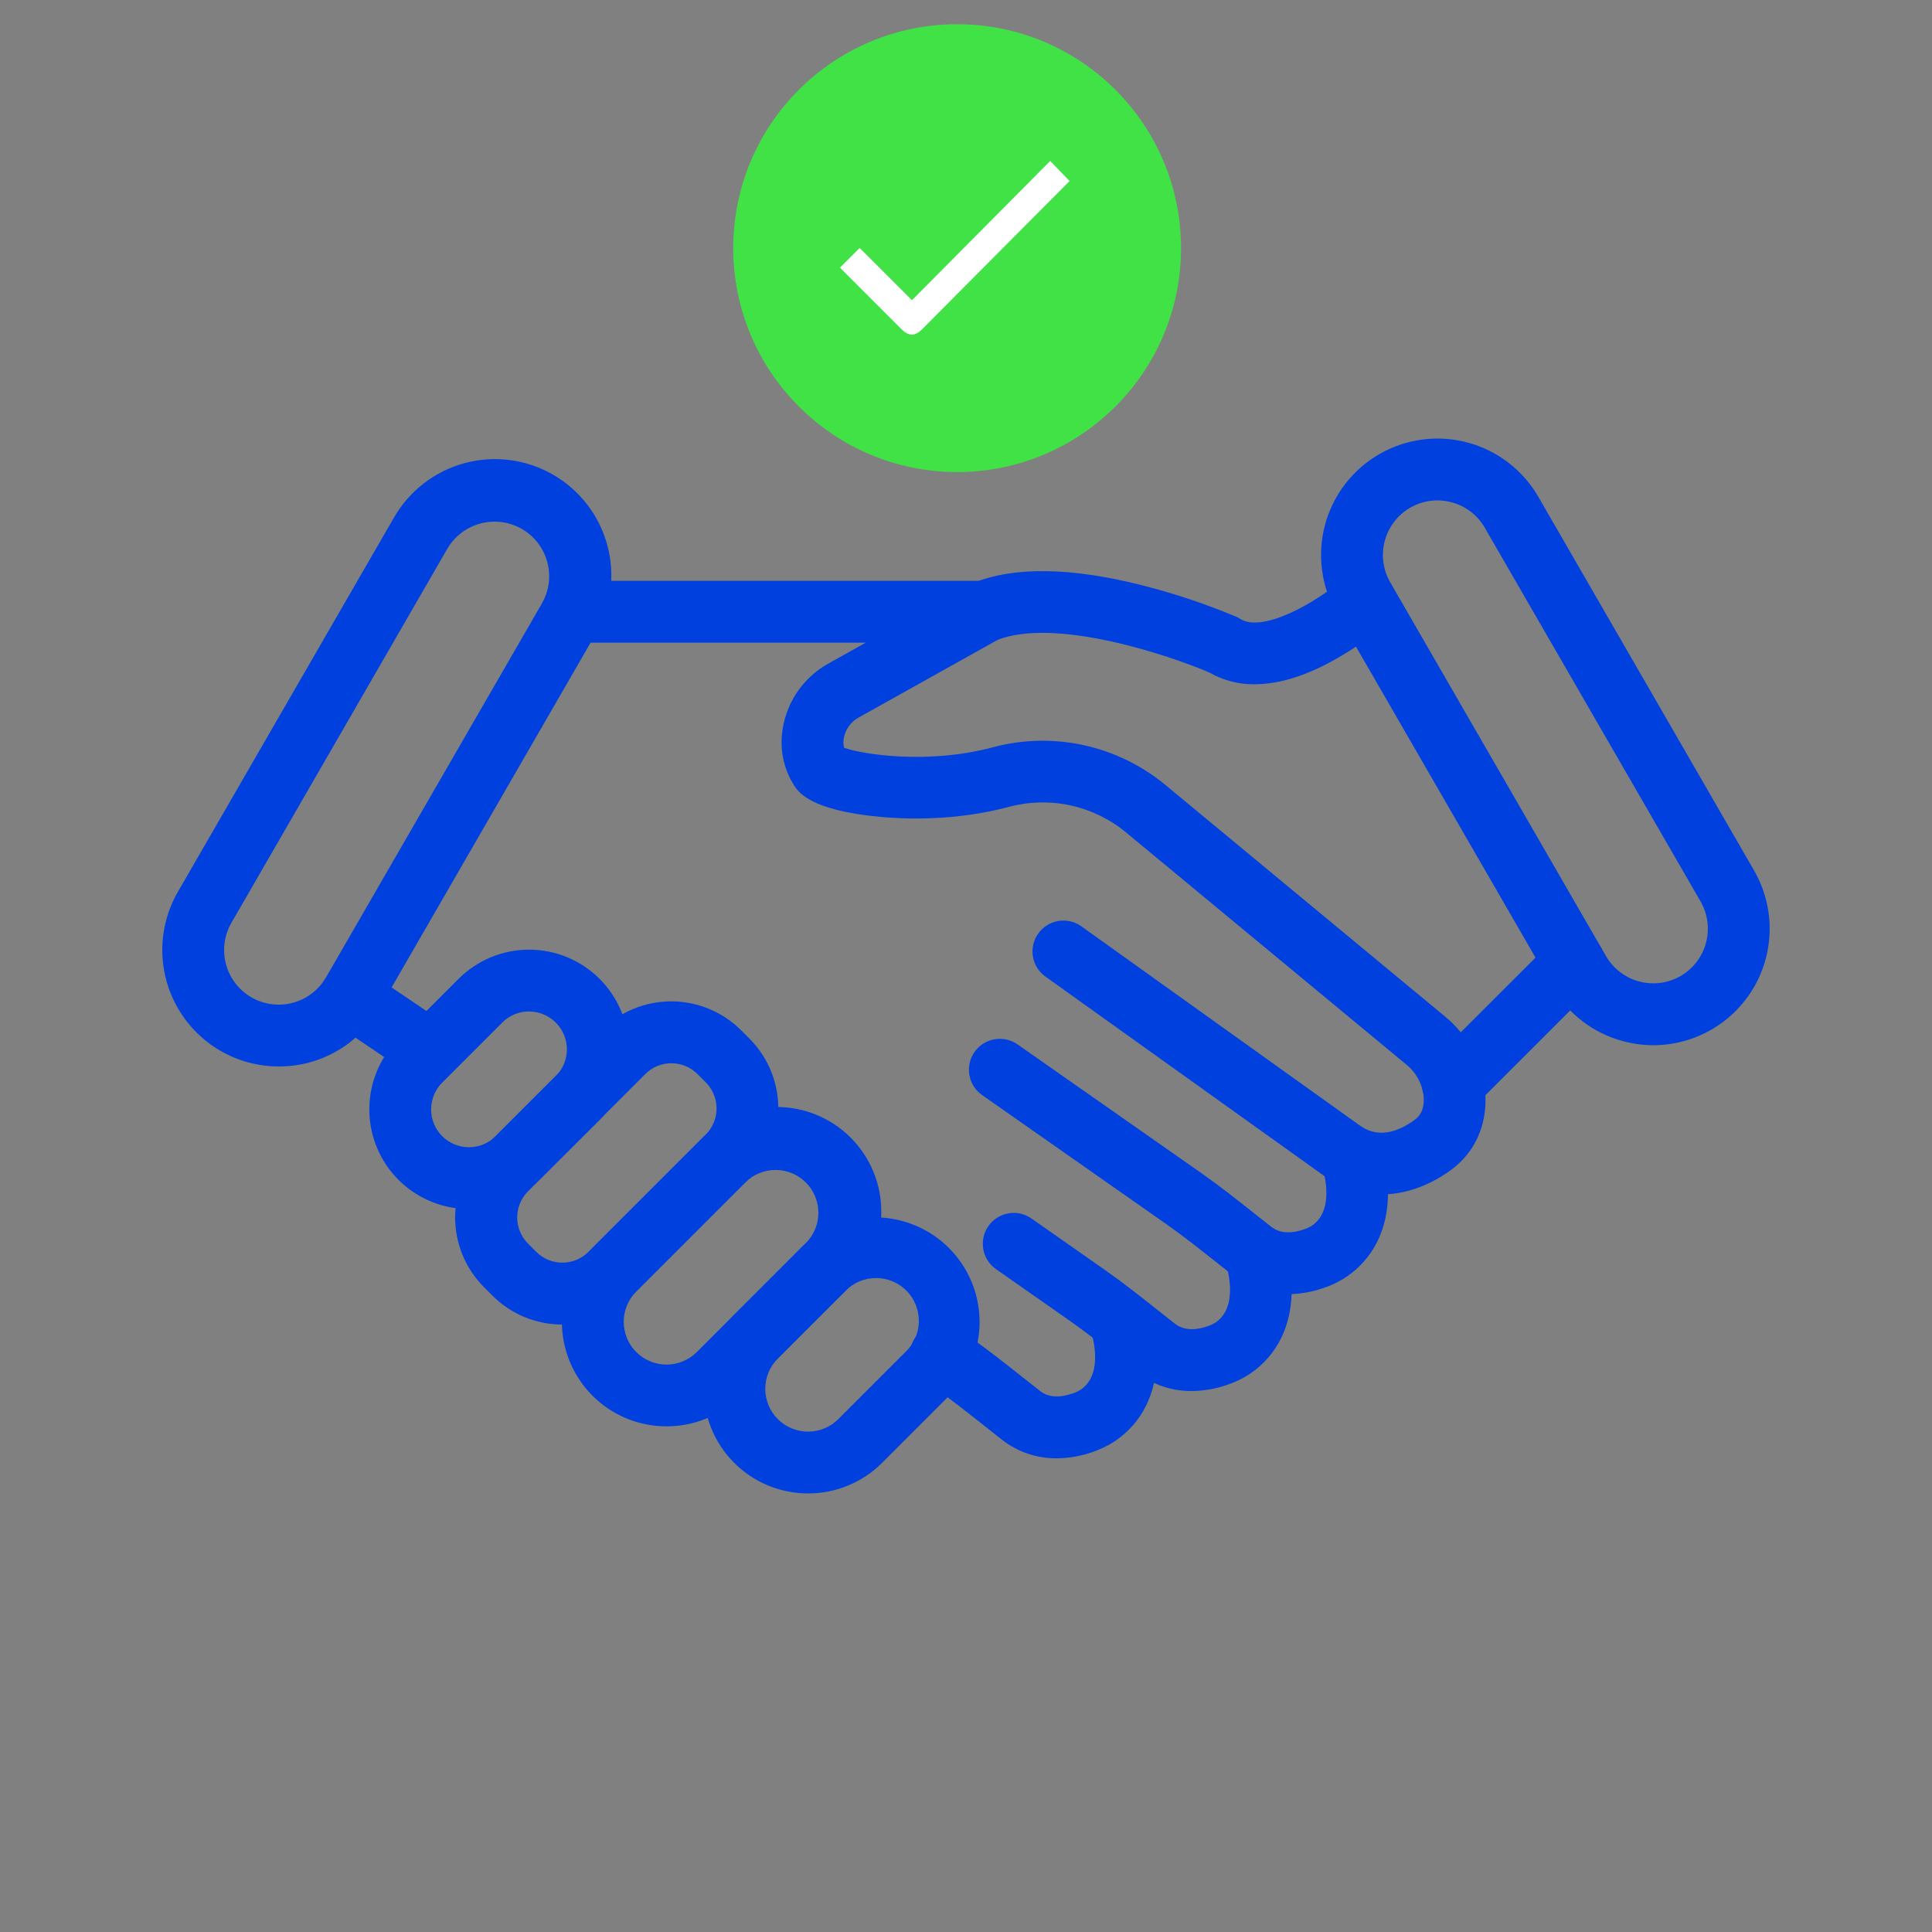 <?xml version="1.0" encoding="UTF-8"?> <svg xmlns="http://www.w3.org/2000/svg" width="109" height="109" viewBox="0 0 109 109" fill="none"><rect x="0" y="0" width="109" height="109" fill="#808080" stroke="none"/><g clip-path="url(#clip0_97_5771)"><path d="M77.921 67.389C76.748 67.388 75.607 67.011 74.665 66.312L58.931 55.061C58.573 54.785 58.336 54.381 58.27 53.934C58.205 53.487 58.315 53.032 58.578 52.665C58.841 52.298 59.236 52.047 59.681 51.965C60.125 51.884 60.584 51.978 60.96 52.227L76.697 63.482L76.713 63.492C77.558 64.111 78.556 64.037 79.681 63.275C79.793 63.201 79.898 63.117 79.994 63.023C80.161 62.837 80.369 62.523 80.321 61.866C80.284 61.511 80.177 61.166 80.005 60.853C79.833 60.539 79.6 60.264 79.32 60.042L63.526 46.962C62.62 46.213 61.548 45.691 60.399 45.441C59.251 45.19 58.059 45.218 56.923 45.522C53.914 46.327 51.062 46.22 49.629 46.084C45.718 45.715 45.051 44.685 44.825 44.347C44.271 43.492 44.02 42.477 44.114 41.462C44.191 40.624 44.472 39.816 44.933 39.112C45.395 38.407 46.022 37.827 46.761 37.422L48.845 36.258H32.311C31.848 36.258 31.405 36.074 31.078 35.747C30.75 35.42 30.567 34.976 30.567 34.514C30.567 34.051 30.75 33.608 31.078 33.281C31.405 32.953 31.848 32.77 32.311 32.77H55.542C55.929 32.769 56.306 32.896 56.612 33.132C56.919 33.369 57.138 33.7 57.236 34.075C57.333 34.45 57.303 34.846 57.15 35.202C56.998 35.558 56.731 35.852 56.392 36.04L48.461 40.471C48.221 40.598 48.016 40.783 47.864 41.008C47.712 41.233 47.617 41.493 47.589 41.763C47.574 41.906 47.585 42.05 47.623 42.188C48.713 42.574 52.385 43.133 56.016 42.16C57.69 41.713 59.446 41.672 61.139 42.041C62.831 42.41 64.411 43.179 65.746 44.282L81.54 57.362C82.847 58.447 83.675 60 83.795 61.622C83.898 63.075 83.48 64.366 82.586 65.358C82.302 65.667 81.981 65.94 81.63 66.172C80.431 66.982 79.155 67.389 77.921 67.389ZM23.928 60.798C23.578 60.8 23.236 60.695 22.947 60.498L18.789 57.684C18.6 57.556 18.437 57.391 18.311 57.2C18.185 57.009 18.098 56.794 18.054 56.569C18.011 56.345 18.012 56.113 18.059 55.889C18.105 55.665 18.194 55.452 18.323 55.262C18.451 55.072 18.616 54.91 18.807 54.784C18.998 54.658 19.212 54.57 19.437 54.527C19.662 54.484 19.893 54.485 20.118 54.531C20.342 54.577 20.555 54.667 20.745 54.795L24.902 57.61C25.211 57.819 25.445 58.122 25.569 58.475C25.694 58.827 25.701 59.21 25.591 59.567C25.482 59.924 25.26 60.236 24.959 60.458C24.659 60.679 24.295 60.799 23.921 60.798H23.928Z" fill="#0040DF"></path><path d="M72.66 73.017C71.545 73.026 70.459 72.657 69.58 71.969C69.234 71.699 68.89 71.424 68.547 71.154C67.609 70.411 66.724 69.709 65.792 69.056L55.408 61.781C55.029 61.516 54.771 61.111 54.691 60.655C54.611 60.2 54.715 59.731 54.98 59.352C55.245 58.973 55.651 58.715 56.106 58.635C56.562 58.555 57.03 58.659 57.409 58.924L67.798 66.199C68.814 66.912 69.782 67.679 70.718 68.421C71.054 68.689 71.391 68.956 71.729 69.219C72.296 69.662 73.037 69.546 73.554 69.364C73.719 69.312 73.876 69.239 74.022 69.146C75.403 68.203 74.603 65.852 74.595 65.828L76.238 65.244L77.873 64.649C78.153 65.488 78.3 66.365 78.309 67.25C78.326 69.292 77.498 70.99 75.978 72.027C75.574 72.299 75.134 72.514 74.671 72.666C74.024 72.892 73.345 73.011 72.66 73.017Z" fill="#0040DF"></path><path d="M67.225 78.48C66.109 78.49 65.023 78.12 64.144 77.431C63.798 77.161 63.454 76.886 63.11 76.616C62.174 75.873 61.289 75.171 60.358 74.518L56.192 71.602C55.813 71.337 55.555 70.932 55.475 70.476C55.395 70.021 55.498 69.552 55.764 69.173C56.029 68.794 56.434 68.536 56.89 68.456C57.345 68.376 57.814 68.48 58.193 68.745L62.359 71.663C63.375 72.375 64.343 73.142 65.278 73.885C65.615 74.152 65.952 74.419 66.291 74.683C66.857 75.125 67.599 75.01 68.115 74.829C68.28 74.777 68.437 74.704 68.582 74.611C69.968 73.665 69.168 71.326 69.159 71.303C69.002 70.869 69.023 70.389 69.219 69.97C69.415 69.551 69.769 69.227 70.204 69.069C70.638 68.911 71.118 68.933 71.537 69.128C71.956 69.324 72.28 69.678 72.438 70.113C72.719 70.952 72.866 71.83 72.874 72.714C72.892 74.757 72.064 76.454 70.544 77.492C70.139 77.763 69.699 77.978 69.236 78.13C68.589 78.357 67.91 78.475 67.225 78.48ZM46.353 73.454C46.008 73.454 45.671 73.352 45.385 73.16C45.098 72.969 44.874 72.696 44.742 72.377C44.61 72.059 44.576 71.708 44.643 71.37C44.71 71.032 44.876 70.721 45.12 70.477C45.364 70.233 45.675 70.067 46.013 70C46.351 69.932 46.702 69.967 47.021 70.099C47.339 70.231 47.612 70.454 47.803 70.741C47.995 71.028 48.097 71.365 48.097 71.71C48.097 71.939 48.052 72.166 47.964 72.378C47.877 72.59 47.748 72.782 47.585 72.945C47.423 73.106 47.23 73.235 47.019 73.322C46.806 73.41 46.579 73.454 46.35 73.454H46.353Z" fill="#0040DF"></path><path d="M59.612 82.275C58.495 82.285 57.409 81.915 56.529 81.227C56.203 80.967 55.876 80.708 55.542 80.447C54.589 79.692 53.689 78.978 52.742 78.313L52.115 77.877C51.922 77.748 51.758 77.582 51.63 77.388C51.503 77.195 51.415 76.978 51.372 76.75C51.33 76.522 51.333 76.288 51.382 76.061C51.43 75.835 51.524 75.62 51.657 75.43C51.789 75.24 51.959 75.078 52.155 74.955C52.35 74.831 52.569 74.747 52.798 74.709C53.026 74.67 53.26 74.678 53.486 74.731C53.712 74.784 53.924 74.882 54.112 75.018L54.743 75.454C55.776 76.18 56.76 76.958 57.709 77.713C58.036 77.968 58.353 78.223 58.677 78.475C59.13 78.83 59.746 78.879 60.506 78.619C60.672 78.568 60.83 78.495 60.977 78.401C62.355 77.461 61.556 75.123 61.547 75.099C61.465 74.883 61.428 74.653 61.436 74.422C61.444 74.191 61.498 73.964 61.594 73.754C61.691 73.545 61.828 73.356 61.998 73.2C62.168 73.043 62.367 72.922 62.584 72.844C62.801 72.765 63.032 72.73 63.262 72.741C63.493 72.752 63.719 72.809 63.927 72.908C64.136 73.007 64.323 73.147 64.477 73.319C64.631 73.491 64.749 73.692 64.826 73.909C65.106 74.748 65.253 75.626 65.261 76.51C65.279 78.553 64.452 80.249 62.931 81.287C62.526 81.558 62.086 81.773 61.623 81.927C60.976 82.152 60.297 82.27 59.612 82.275ZM26.454 68.211C25.343 68.21 24.257 67.88 23.334 67.263C22.41 66.646 21.69 65.768 21.265 64.742C20.839 63.716 20.728 62.586 20.944 61.496C21.16 60.407 21.694 59.405 22.479 58.619L25.871 55.226C26.393 54.703 27.014 54.289 27.696 54.006C28.379 53.723 29.111 53.578 29.849 53.578C30.588 53.578 31.32 53.723 32.003 54.006C32.685 54.289 33.306 54.703 33.828 55.226C34.35 55.748 34.765 56.369 35.048 57.051C35.331 57.734 35.476 58.465 35.476 59.204C35.476 59.943 35.331 60.675 35.048 61.358C34.765 62.04 34.35 62.66 33.828 63.183L30.43 66.566C29.909 67.089 29.289 67.503 28.607 67.785C27.924 68.068 27.193 68.212 26.454 68.211ZM29.847 57.062C29.567 57.062 29.29 57.117 29.031 57.224C28.772 57.332 28.537 57.489 28.34 57.688L24.947 61.08C24.547 61.481 24.323 62.024 24.323 62.59C24.323 63.156 24.547 63.699 24.947 64.1C25.347 64.5 25.89 64.724 26.456 64.724C27.023 64.724 27.565 64.5 27.966 64.1L31.357 60.713C31.655 60.414 31.859 60.034 31.941 59.62C32.023 59.206 31.981 58.776 31.82 58.386C31.658 57.996 31.384 57.663 31.033 57.428C30.682 57.193 30.27 57.068 29.847 57.068V57.062Z" fill="#0040DF"></path><path d="M31.719 74.728C30.987 74.729 30.262 74.585 29.586 74.304C28.91 74.023 28.296 73.612 27.78 73.093L27.31 72.623C26.265 71.579 25.678 70.162 25.678 68.684C25.678 67.207 26.265 65.79 27.31 64.745L33.929 58.124C34.975 57.081 36.392 56.495 37.869 56.495C39.346 56.495 40.763 57.081 41.809 58.124L42.279 58.594C43.324 59.639 43.911 61.056 43.911 62.534C43.911 64.011 43.324 65.429 42.279 66.474L35.659 73.093C35.142 73.612 34.528 74.023 33.852 74.304C33.176 74.584 32.451 74.728 31.719 74.728ZM37.87 59.987C37.598 59.987 37.328 60.041 37.077 60.146C36.826 60.251 36.598 60.404 36.406 60.596L29.786 67.216C29.397 67.607 29.179 68.136 29.179 68.687C29.179 69.239 29.397 69.768 29.786 70.159L30.256 70.629C30.647 71.018 31.176 71.237 31.728 71.237C32.279 71.237 32.809 71.018 33.199 70.629L39.819 64.009C40.209 63.619 40.427 63.089 40.427 62.538C40.427 61.986 40.209 61.457 39.819 61.066L39.349 60.596C39.156 60.402 38.926 60.248 38.673 60.144C38.419 60.039 38.148 59.986 37.874 59.987H37.87Z" fill="#0040DF"></path><path d="M37.605 80.472C36.438 80.473 35.296 80.127 34.325 79.479C33.354 78.831 32.598 77.909 32.151 76.83C31.704 75.752 31.587 74.565 31.815 73.42C32.042 72.275 32.605 71.223 33.43 70.398L39.581 64.248C40.126 63.686 40.778 63.238 41.497 62.93C42.217 62.622 42.991 62.46 43.773 62.454C44.556 62.448 45.332 62.598 46.057 62.895C46.781 63.191 47.439 63.629 47.993 64.182C48.546 64.736 48.984 65.394 49.281 66.118C49.578 66.842 49.728 67.618 49.722 68.401C49.717 69.184 49.555 69.958 49.248 70.677C48.94 71.397 48.492 72.049 47.931 72.594L41.781 78.744C41.233 79.293 40.582 79.728 39.865 80.025C39.149 80.322 38.381 80.474 37.605 80.472ZM43.755 66.007C43.438 66.007 43.123 66.069 42.83 66.19C42.537 66.311 42.271 66.489 42.047 66.713L35.897 72.864C35.673 73.088 35.495 73.355 35.373 73.648C35.252 73.941 35.19 74.255 35.19 74.572C35.19 74.889 35.252 75.204 35.373 75.497C35.495 75.79 35.673 76.056 35.897 76.28C36.121 76.505 36.388 76.683 36.681 76.804C36.974 76.925 37.288 76.988 37.605 76.988C37.922 76.988 38.236 76.925 38.529 76.804C38.822 76.683 39.089 76.505 39.313 76.28L45.464 70.13C45.802 69.793 46.032 69.362 46.125 68.894C46.218 68.425 46.17 67.939 45.987 67.498C45.804 67.056 45.495 66.679 45.097 66.414C44.7 66.148 44.233 66.007 43.755 66.007Z" fill="#0040DF"></path><path d="M45.589 84.257C44.815 84.257 44.048 84.105 43.333 83.808C42.617 83.512 41.967 83.077 41.42 82.529C40.314 81.421 39.693 79.92 39.693 78.355C39.693 76.789 40.314 75.288 41.42 74.18L45.255 70.345C46.368 69.266 47.861 68.669 49.411 68.681C50.961 68.694 52.444 69.316 53.54 70.413C54.635 71.51 55.255 72.993 55.266 74.543C55.277 76.094 54.678 77.586 53.597 78.698L49.764 82.532C49.216 83.081 48.565 83.515 47.849 83.811C47.132 84.107 46.364 84.258 45.589 84.257ZM49.424 72.107C49.107 72.105 48.792 72.167 48.499 72.288C48.206 72.409 47.94 72.587 47.716 72.812L43.881 76.647C43.429 77.1 43.175 77.714 43.175 78.355C43.175 78.995 43.429 79.609 43.881 80.063C44.106 80.287 44.372 80.465 44.665 80.586C44.958 80.708 45.272 80.77 45.589 80.77C45.907 80.77 46.221 80.708 46.514 80.586C46.807 80.465 47.073 80.287 47.297 80.063L51.132 76.228C51.47 75.89 51.7 75.46 51.793 74.991C51.886 74.523 51.838 74.037 51.656 73.596C51.473 73.154 51.163 72.777 50.766 72.511C50.369 72.246 49.902 72.105 49.424 72.105V72.107ZM70.781 38.604C69.888 38.618 69.007 38.389 68.234 37.942C65.891 36.944 59.472 34.795 56.198 36.129C55.986 36.219 55.757 36.265 55.527 36.266C55.296 36.267 55.067 36.221 54.854 36.133C54.641 36.045 54.447 35.915 54.285 35.752C54.122 35.588 53.993 35.394 53.906 35.18C53.819 34.967 53.775 34.738 53.777 34.507C53.779 34.276 53.827 34.048 53.918 33.836C54.008 33.624 54.14 33.432 54.306 33.271C54.471 33.11 54.667 32.984 54.882 32.899C57.203 31.953 60.441 31.999 64.5 33.037C66.284 33.493 68.032 34.079 69.732 34.789C69.815 34.826 69.895 34.869 69.973 34.917C71.234 35.721 74.249 34.007 75.889 32.595C76.063 32.446 76.264 32.332 76.482 32.261C76.699 32.189 76.929 32.161 77.157 32.178C77.386 32.195 77.608 32.257 77.813 32.361C78.017 32.464 78.199 32.606 78.349 32.78C78.498 32.954 78.612 33.155 78.683 33.373C78.755 33.59 78.783 33.82 78.766 34.048C78.749 34.276 78.687 34.499 78.583 34.704C78.48 34.908 78.338 35.09 78.164 35.24C77.114 36.12 75.97 36.882 74.753 37.511C73.171 38.315 71.855 38.604 70.781 38.604ZM81.968 62.893C81.623 62.893 81.286 62.791 80.999 62.599C80.712 62.408 80.489 62.135 80.357 61.817C80.225 61.498 80.19 61.148 80.257 60.809C80.324 60.471 80.49 60.16 80.734 59.916L87.577 53.083C87.739 52.921 87.931 52.792 88.143 52.705C88.355 52.617 88.582 52.572 88.811 52.572C89.04 52.572 89.266 52.617 89.478 52.705C89.69 52.792 89.882 52.921 90.044 53.083C90.206 53.245 90.334 53.437 90.422 53.649C90.51 53.86 90.555 54.087 90.555 54.316C90.555 54.545 90.51 54.772 90.422 54.984C90.334 55.195 90.206 55.388 90.044 55.55L83.204 62.389C82.875 62.714 82.431 62.896 81.968 62.893Z" fill="#0040DF"></path><path d="M93.285 58.969C92.708 58.968 92.133 58.892 91.575 58.742C90.741 58.522 89.959 58.138 89.274 57.612C88.59 57.087 88.016 56.431 87.587 55.683L75.412 34.596C74.541 33.087 74.305 31.294 74.755 29.611C75.206 27.928 76.307 26.494 77.816 25.623C79.325 24.752 81.118 24.516 82.801 24.967C84.483 25.418 85.918 26.518 86.789 28.027L98.963 49.114C99.538 50.112 99.841 51.244 99.841 52.396C99.841 53.548 99.539 54.679 98.964 55.678C98.389 56.676 97.561 57.505 96.565 58.083C95.568 58.66 94.437 58.966 93.285 58.969ZM81.096 28.231C80.555 28.232 80.025 28.375 79.557 28.646C79.09 28.917 78.702 29.306 78.432 29.775C78.162 30.243 78.021 30.774 78.021 31.314C78.021 31.855 78.164 32.386 78.434 32.854L90.607 53.939C91.016 54.646 91.689 55.162 92.478 55.373C93.267 55.584 94.107 55.474 94.815 55.066C95.522 54.657 96.037 53.984 96.249 53.195C96.46 52.407 96.35 51.566 95.943 50.858L83.767 29.771C83.566 29.421 83.297 29.114 82.976 28.868C82.655 28.622 82.288 28.443 81.897 28.34C81.636 28.269 81.367 28.232 81.096 28.231ZM15.714 60.168C14.562 60.166 13.431 59.861 12.434 59.283C11.437 58.706 10.61 57.876 10.034 56.878C9.459 55.879 9.157 54.747 9.157 53.595C9.157 52.443 9.461 51.311 10.037 50.313L22.212 29.226C22.64 28.473 23.213 27.812 23.897 27.281C24.582 26.75 25.365 26.359 26.201 26.132C27.037 25.905 27.91 25.846 28.769 25.957C29.628 26.069 30.457 26.349 31.207 26.782C31.958 27.216 32.615 27.793 33.141 28.481C33.667 29.17 34.052 29.955 34.273 30.793C34.495 31.631 34.548 32.504 34.431 33.362C34.313 34.221 34.027 35.047 33.588 35.794L21.413 56.886C20.984 57.635 20.411 58.292 19.726 58.818C19.042 59.344 18.259 59.729 17.425 59.95C16.867 60.097 16.292 60.17 15.714 60.168ZM27.904 29.43C27.362 29.429 26.83 29.571 26.361 29.842C25.892 30.112 25.502 30.501 25.231 30.97L13.057 52.062C12.649 52.769 12.538 53.61 12.75 54.399C12.961 55.188 13.478 55.861 14.185 56.269C14.893 56.677 15.733 56.788 16.522 56.576C17.311 56.365 17.984 55.849 18.393 55.142L30.568 34.055C30.839 33.587 30.982 33.056 30.983 32.514C30.984 31.973 30.842 31.442 30.572 30.973C30.302 30.504 29.913 30.115 29.445 29.844C28.976 29.573 28.445 29.43 27.904 29.43Z" fill="#0040DF"></path><circle cx="54" cy="14" r="12.632" fill="#40E246"></circle><path d="M51.994 18.606C51.844 18.756 51.631 18.881 51.444 18.881C51.256 18.881 51.044 18.75 50.888 18.6L47.388 15.1L48.5 13.988L51.45 16.938L59.25 9.081L60.344 10.213L51.994 18.606Z" fill="white"></path></g><defs><clipPath id="clip0_97_5771"><rect width="109" height="109" fill="white"></rect></clipPath></defs></svg> 